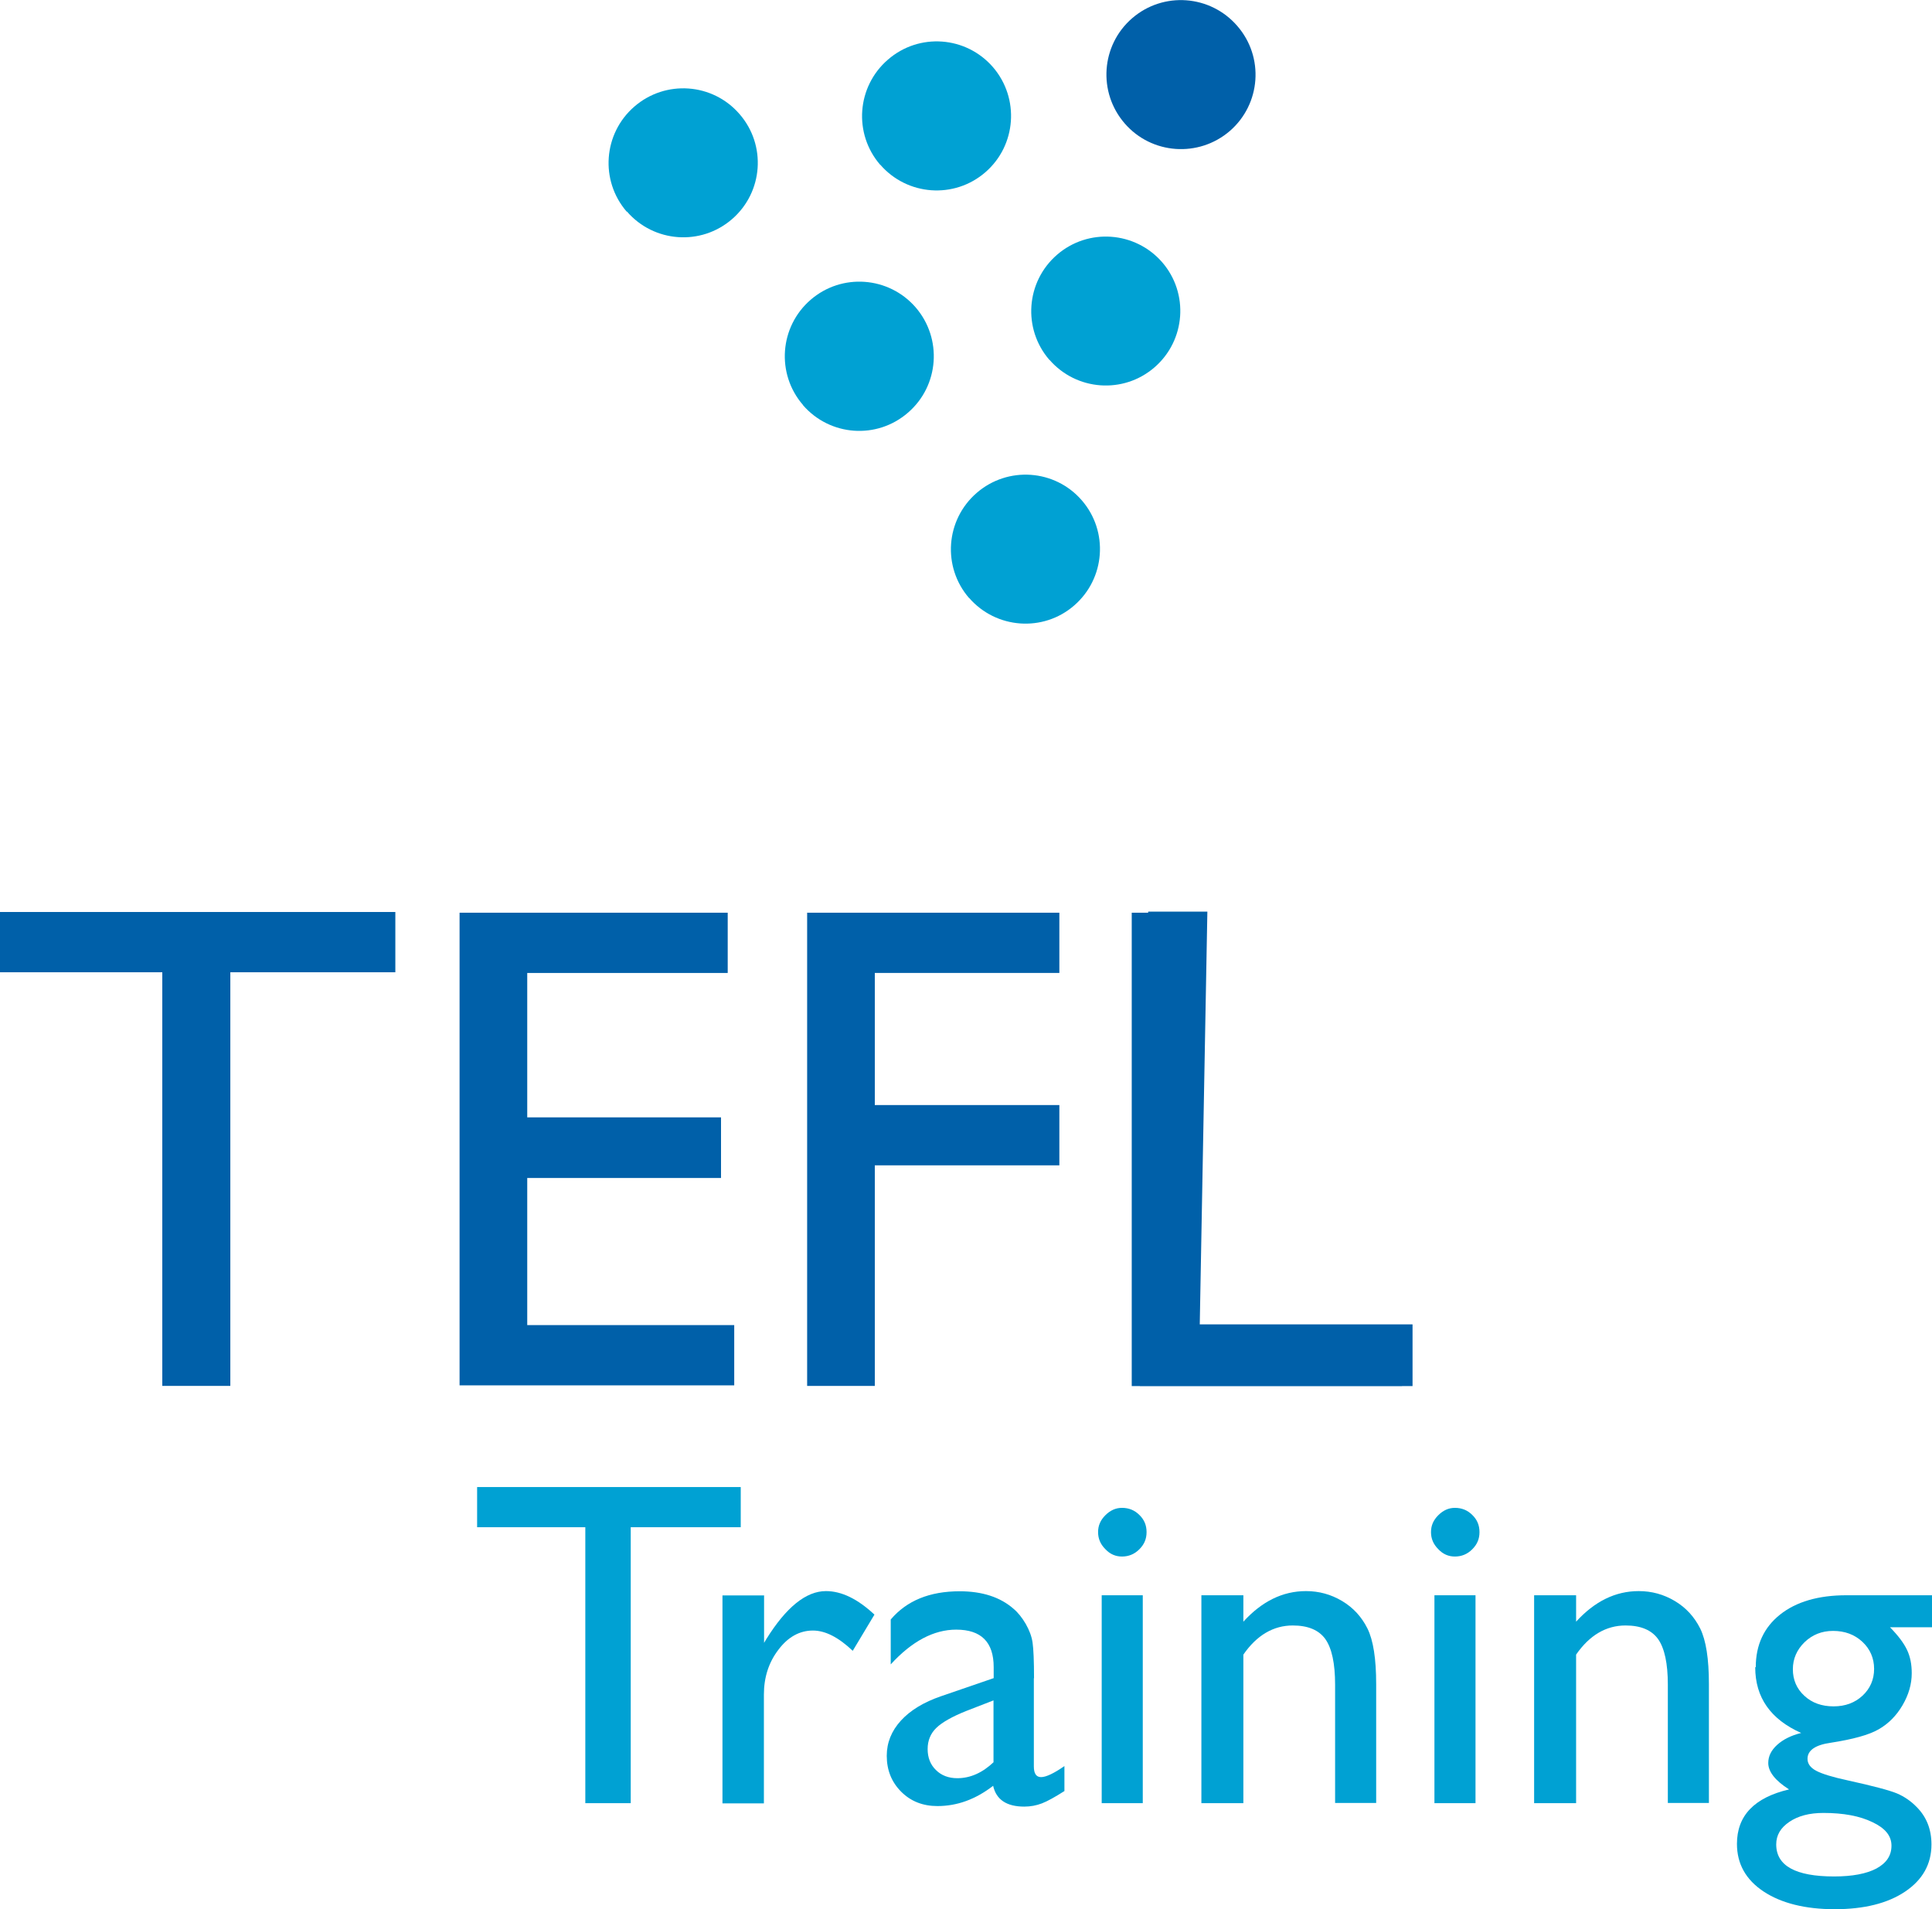 <svg viewBox="0 0 106.78 105.51" xmlns="http://www.w3.org/2000/svg" data-name="Layer 2" id="Layer_2">
  <defs>
    <style>
      .cls-1 {
        fill: #0060a9;
      }

      .cls-2 {
        fill: #00a1d3;
      }
    </style>
  </defs>
  <g data-name="&amp;lt;Layer&amp;gt;" id="_Layer_">
    <g>
      <path d="M26.37,82.18h14.57v2.22h-6.08v15.25h-2.51v-15.25h-5.98v-2.22Z" class="cls-2"></path>
      <path d="M42.23,88.16v2.63l.12-.2c1.1-1.77,2.2-2.66,3.3-2.66.86,0,1.75.43,2.68,1.3l-1.2,2c-.79-.75-1.52-1.12-2.2-1.12-.73,0-1.37.35-1.9,1.05-.54.7-.81,1.53-.81,2.49v6.01h-2.29v-11.49h2.29Z" class="cls-2"></path>
      <path d="M57.14,92.74v4.88c0,.39.13.59.4.59s.7-.2,1.29-.61v1.38c-.52.33-.93.56-1.24.68-.31.12-.64.18-.98.18-.97,0-1.55-.38-1.72-1.15-.97.75-1.99,1.12-3.08,1.12-.8,0-1.47-.26-2-.79-.53-.53-.8-1.19-.8-1.99,0-.72.26-1.37.78-1.94.52-.57,1.26-1.02,2.22-1.35l2.91-1v-.61c0-1.38-.69-2.07-2.07-2.07-1.24,0-2.45.64-3.62,1.92v-2.48c.88-1.04,2.15-1.56,3.81-1.56,1.24,0,2.24.32,2.98.97.25.21.47.49.67.83.2.35.33.69.38,1.04.05.35.08,1,.08,1.97ZM54.91,97.38v-3.41l-1.52.59c-.77.31-1.32.62-1.64.93-.32.31-.48.7-.48,1.17s.15.86.46,1.16c.3.3.7.45,1.18.45.72,0,1.39-.3,2.01-.89Z" class="cls-2"></path>
      <path d="M62.01,83.33c.38,0,.7.13.96.39.27.26.4.57.4.95s-.13.68-.4.95c-.27.27-.59.4-.96.4-.35,0-.66-.13-.92-.41-.27-.27-.4-.58-.4-.94s.13-.66.4-.93c.27-.27.57-.41.92-.41ZM60.89,88.16h2.27v11.49h-2.27v-11.49Z" class="cls-2"></path>
      <path d="M68.72,88.16v1.46c1.02-1.12,2.17-1.69,3.46-1.69.72,0,1.38.18,2,.55.62.37,1.08.88,1.4,1.52.32.65.48,1.67.48,3.07v6.57h-2.27v-6.54c0-1.17-.18-2.01-.54-2.52-.36-.5-.96-.75-1.8-.75-1.07,0-1.99.54-2.73,1.61v8.21h-2.32v-11.49h2.32Z" class="cls-2"></path>
      <path d="M80.41,83.33c.38,0,.7.13.96.39.27.26.4.57.4.95s-.13.68-.4.95c-.27.27-.59.4-.96.4-.35,0-.66-.13-.92-.41-.27-.27-.4-.58-.4-.94s.13-.66.4-.93c.27-.27.57-.41.92-.41ZM79.28,88.16h2.27v11.49h-2.27v-11.49Z" class="cls-2"></path>
      <path d="M87.11,88.16v1.46c1.02-1.12,2.17-1.69,3.46-1.69.72,0,1.38.18,2,.55.62.37,1.08.88,1.4,1.52.32.65.48,1.67.48,3.07v6.57h-2.27v-6.54c0-1.17-.18-2.01-.54-2.52-.36-.5-.96-.75-1.8-.75-1.07,0-1.99.54-2.73,1.61v8.21h-2.32v-11.49h2.32Z" class="cls-2"></path>
      <path d="M97.04,92.13c0-1.22.45-2.19,1.34-2.9.89-.71,2.12-1.07,3.67-1.07h4.73v1.77h-2.32c.45.46.76.87.94,1.25s.26.8.26,1.29c0,.6-.17,1.19-.51,1.77s-.78,1.02-1.32,1.33-1.42.55-2.64.74c-.86.12-1.29.42-1.29.89,0,.27.16.49.48.66.32.17.9.35,1.74.53,1.41.31,2.31.55,2.72.72.4.17.77.42,1.09.75.55.55.82,1.24.82,2.07,0,1.09-.49,1.96-1.46,2.61-.97.65-2.27.97-3.89.97s-2.95-.33-3.93-.98c-.98-.65-1.47-1.53-1.47-2.63,0-1.56.96-2.56,2.88-3.01-.77-.49-1.15-.98-1.15-1.46,0-.37.16-.7.49-1,.33-.3.77-.52,1.33-.66-1.69-.75-2.54-1.96-2.54-3.63ZM100.78,100.19c-.77,0-1.39.16-1.88.49-.49.33-.73.74-.73,1.25,0,1.18,1.07,1.77,3.2,1.77,1.01,0,1.79-.15,2.34-.44.55-.3.83-.71.83-1.26s-.35-.97-1.05-1.3c-.7-.34-1.6-.51-2.71-.51ZM101.31,90.13c-.62,0-1.14.21-1.57.62-.43.42-.65.92-.65,1.5s.21,1.08.64,1.47c.42.39.96.58,1.61.58s1.18-.2,1.6-.59.64-.89.64-1.48-.22-1.1-.65-1.5c-.43-.4-.97-.6-1.62-.6Z" class="cls-2"></path>
    </g>
    <g>
      <path d="M0,50.4h21.85v3.33h-9.12v22.86h-3.76v-22.86H0v-3.33Z" class="cls-1"></path>
      <path d="M25.39,50.44h14.83v3.33h-11.08v7.98h10.71v3.35h-10.71v8.13h11.44v3.33h-15.18v-26.12Z" class="cls-1"></path>
      <path d="M44.6,50.44h13.95v3.33h-10.2v7.3h10.2v3.33h-10.2v12.19h-3.74v-26.16Z" class="cls-1"></path>
      <path d="M62.55,50.44h3.74v22.75h11.78v3.41h-15.52v-26.16Z" class="cls-1"></path>
    </g>
    <g>
      <path d="M62.16,6.82c1.49,1.72,4.09,1.9,5.81.42,1.72-1.49,1.91-4.09.41-5.81-1.49-1.72-4.09-1.91-5.81-.42-1.72,1.49-1.9,4.09-.41,5.81Z" class="cls-1"></path>
      <g>
        <path d="M34.65,11.69c1.49,1.72,4.09,1.91,5.81.42,1.72-1.49,1.91-4.09.41-5.81-1.49-1.72-4.09-1.9-5.81-.41-1.72,1.49-1.91,4.09-.42,5.81Z" class="cls-2"></path>
        <path d="M44.38,22.39c1.49,1.72,4.09,1.91,5.81.41,1.72-1.49,1.9-4.09.42-5.81-1.49-1.72-4.09-1.91-5.81-.42-1.72,1.49-1.91,4.09-.42,5.81Z" class="cls-2"></path>
        <path d="M48.65,9.1c1.49,1.72,4.09,1.91,5.81.42,1.72-1.49,1.9-4.09.42-5.81-1.49-1.72-4.09-1.91-5.81-.41-1.72,1.49-1.91,4.09-.42,5.81Z" class="cls-2"></path>
        <path d="M58,19.88c1.49,1.72,4.09,1.91,5.81.42,1.72-1.49,1.91-4.09.42-5.81-1.49-1.71-4.09-1.9-5.81-.41-1.72,1.49-1.91,4.09-.42,5.81Z" class="cls-2"></path>
        <path d="M53.56,33.04c1.49,1.72,4.1,1.91,5.81.42,1.72-1.49,1.91-4.09.42-5.81-1.49-1.72-4.09-1.9-5.81-.41-1.72,1.49-1.91,4.09-.42,5.81Z" class="cls-2"></path>
      </g>
    </g>
    <path d="M63.46,50.38h3.27l-.43,23.32h11.26l-.07,2.89h-14.49l.46-26.22Z" class="cls-1"></path>
  </g>
</svg>